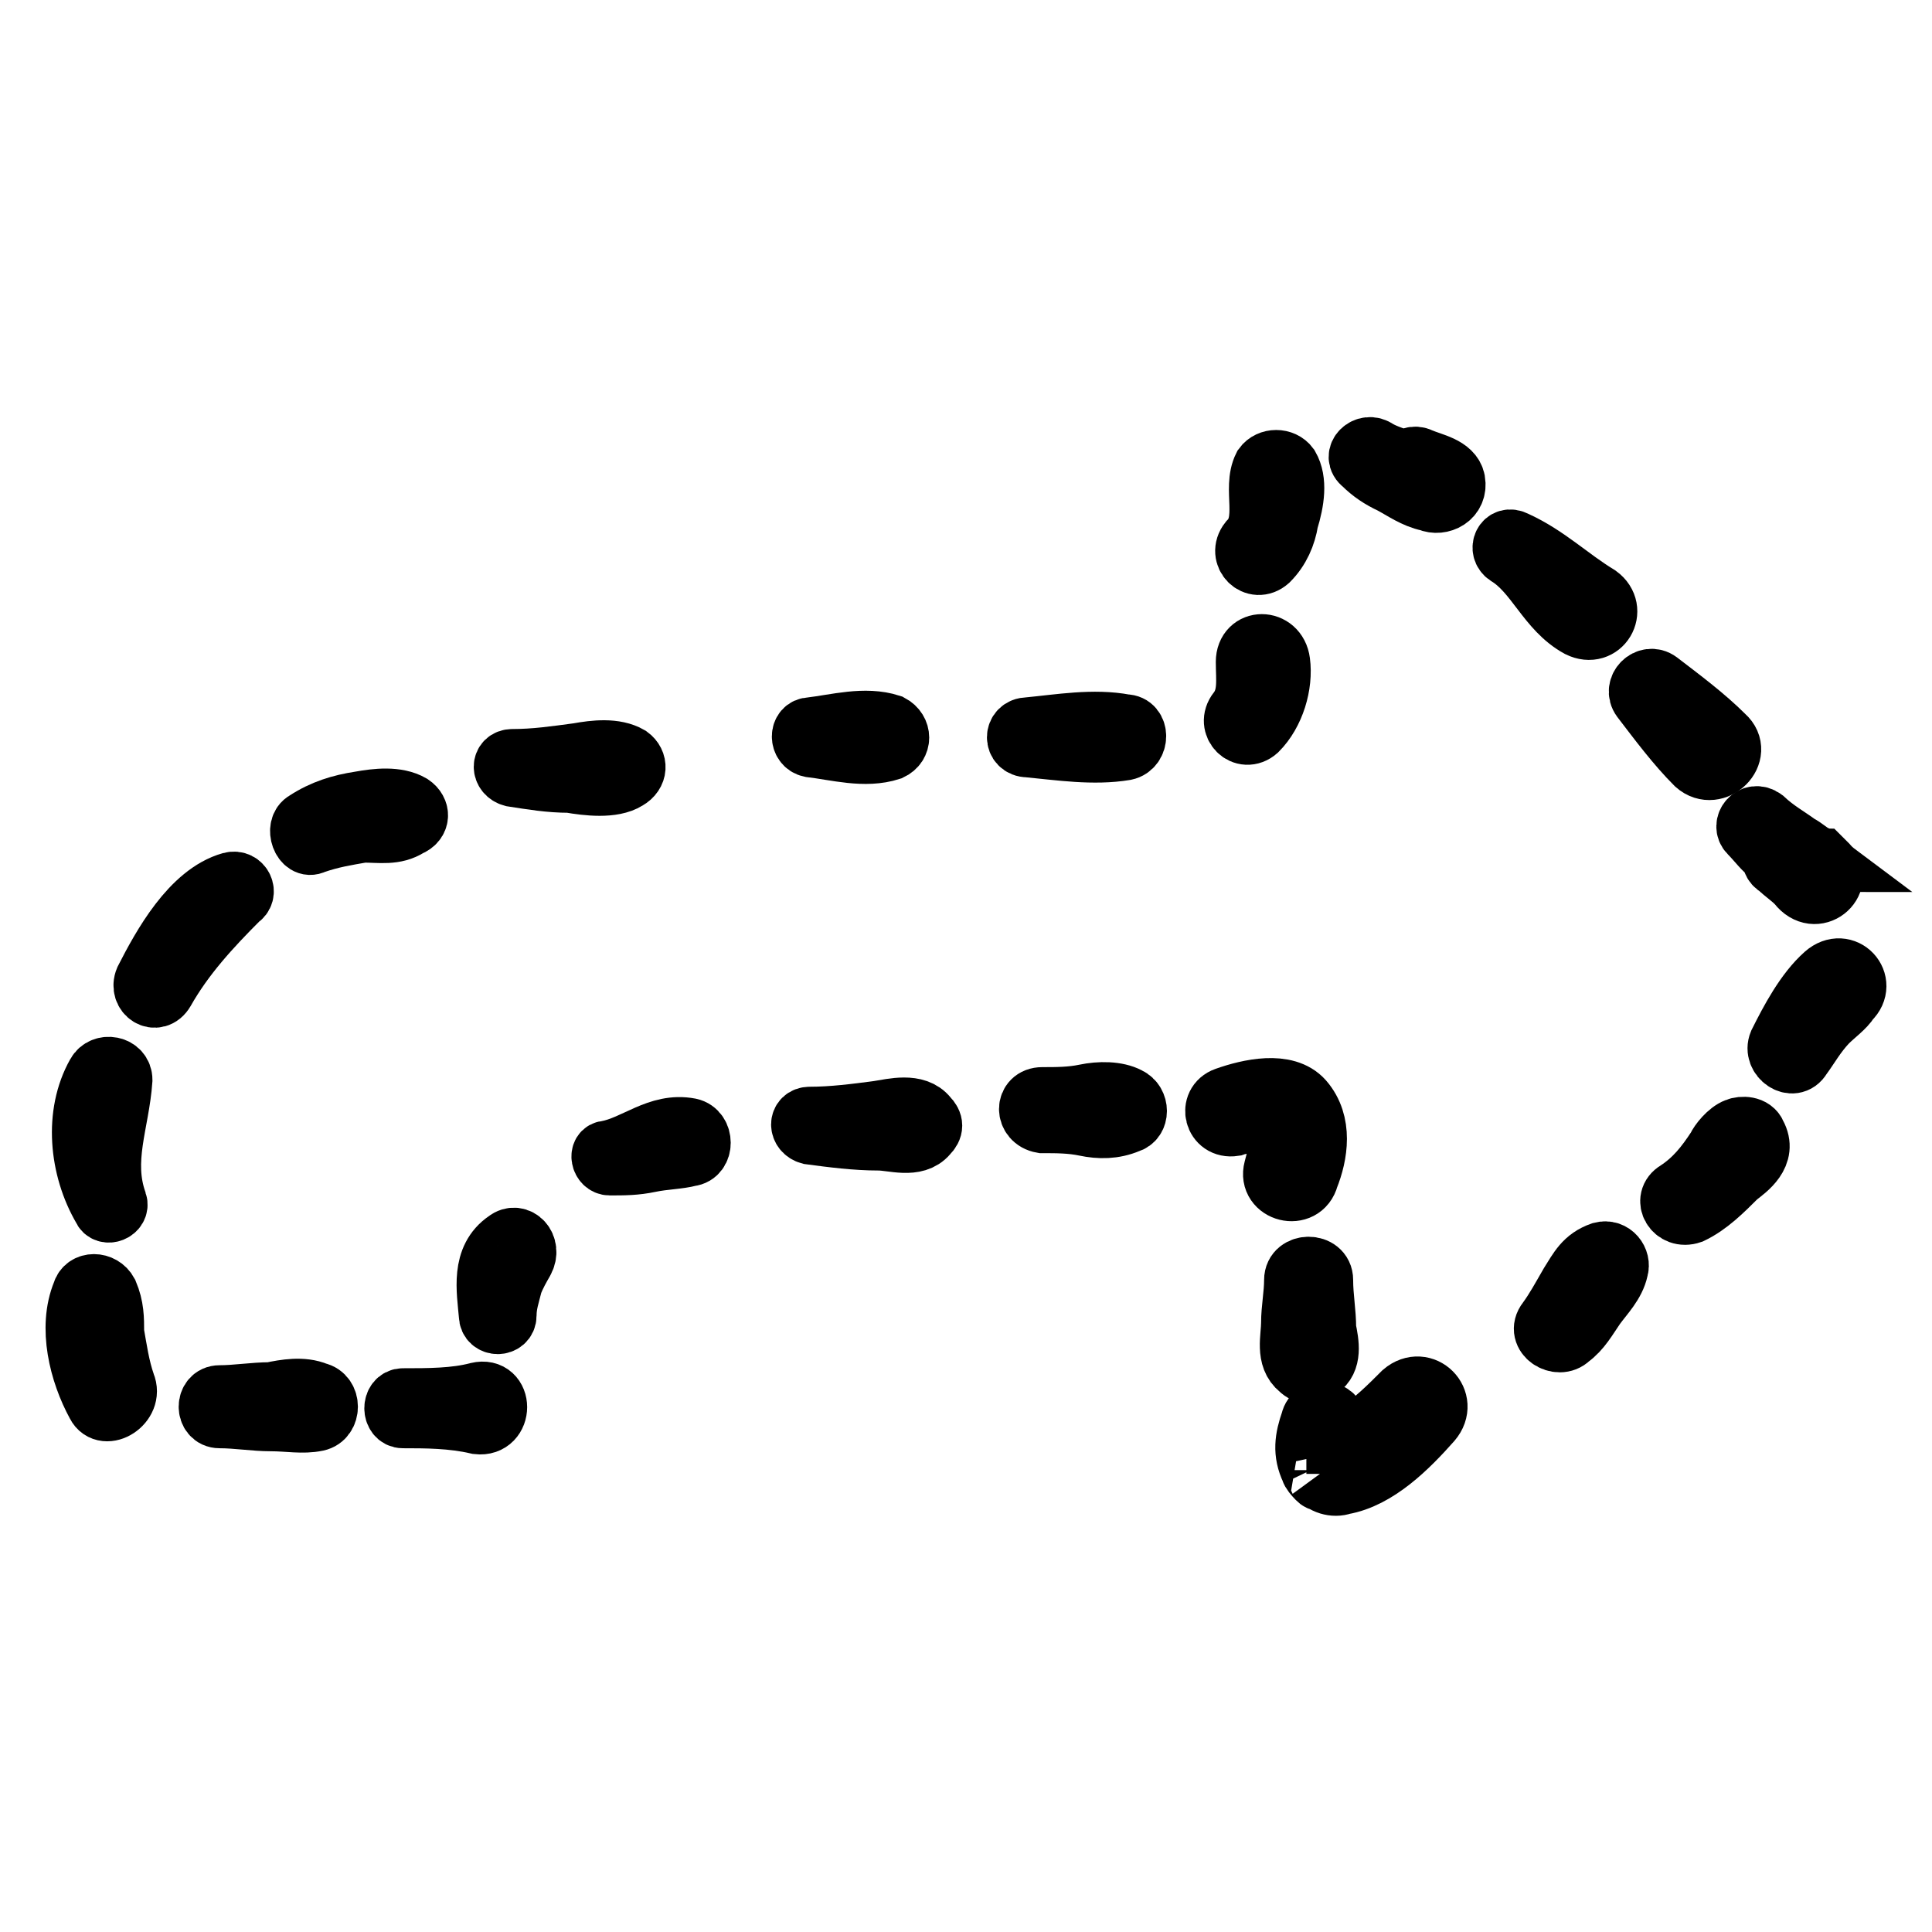 <?xml version="1.0" encoding="utf-8"?>
<!-- Svg Vector Icons : http://www.onlinewebfonts.com/icon -->
<!DOCTYPE svg PUBLIC "-//W3C//DTD SVG 1.1//EN" "http://www.w3.org/Graphics/SVG/1.1/DTD/svg11.dtd">
<svg version="1.1" xmlns="http://www.w3.org/2000/svg" xmlns:xlink="http://www.w3.org/1999/xlink" x="0px" y="0px" viewBox="0 0 256 256" enable-background="new 0 0 256 256" xml:space="preserve">
<g><g><g><g><path stroke-width="8" fill-opacity="0" stroke="#000000"  d="M16.6,183.4c-0.8-2.3-1.1-4.6-1.5-6.8c0-1.9,0-3.4-0.8-5.3c-0.8-1.5-3-1.5-3.4,0c-1.9,4.6-0.4,10.6,1.9,14.8C13.9,188.3,17.7,186,16.6,183.4z"/><path stroke-width="8" fill-opacity="0" stroke="#000000"  d="M16.2,143.1c0-1.9-2.6-2.3-3.4-0.8c-3,5.3-2.3,12.5,0.8,17.8c0.4,1.1,2.3,0.4,1.9-0.8C13.5,153.7,15.8,148.8,16.2,143.1z"/><path stroke-width="8" fill-opacity="0" stroke="#000000"  d="M30.6,116.9c-5.3,1.5-9.1,8.4-11.4,12.9c-0.8,1.9,1.5,3.4,2.6,1.5c2.6-4.6,6.1-8.4,9.9-12.2C32.9,118.4,32.1,116.5,30.6,116.9z"/><path stroke-width="8" fill-opacity="0" stroke="#000000"  d="M54.5,106.6c-1.9-1.1-4.6-0.8-6.8-0.4c-2.6,0.4-4.9,1.1-7.2,2.6c-1.5,0.8-0.4,3.8,1.1,3c2.3-0.8,4.2-1.1,6.5-1.5c2.3,0,4.2,0.4,6.1-0.8C55.7,108.9,55.7,107.4,54.5,106.6z"/><path stroke-width="8" fill-opacity="0" stroke="#000000"  d="M83.4,100.2c-1.9-1.1-4.6-0.8-6.8-0.4c-3,0.4-5.7,0.8-8.7,0.8c-1.5,0-1.5,1.9,0,2.3c2.6,0.4,4.9,0.8,7.6,0.8c2.3,0.4,5.7,0.8,7.6-0.4C84.5,102.5,84.5,101,83.4,100.2z"/><path stroke-width="8" fill-opacity="0" stroke="#000000"  d="M118,96c-3.4-1.1-7.2,0-10.6,0.4c-1.5,0-1.5,2.3,0,2.6c3.4,0.4,7.2,1.5,10.6,0.4C119.5,98.7,119.5,96.8,118,96z"/><path stroke-width="8" fill-opacity="0" stroke="#000000"  d="M149.1,96c-4.2-0.8-8.7,0-12.9,0.4c-1.9,0-1.9,2.6,0,2.6c4.2,0.4,8.7,1.1,12.9,0.4C151,99,151,96,149.1,96z"/><path stroke-width="8" fill-opacity="0" stroke="#000000"  d="M165.1,87.7c0,2.3,0.4,4.6-1.1,6.5c-1.5,1.9,0.8,4.2,2.6,2.6c2.3-2.3,3.4-6.1,3-9.1C169.2,84.6,165.1,84.6,165.1,87.7z"/><path stroke-width="8" fill-opacity="0" stroke="#000000"  d="M170.8,61.8c-0.8-1.1-2.6-1.1-3.4,0c-1.5,3,0.8,7.2-1.9,9.9c-1.5,1.9,0.8,4.2,2.6,2.6c1.5-1.5,2.3-3.4,2.6-5.3C171.5,66.4,171.9,63.7,170.8,61.8z"/><path stroke-width="8" fill-opacity="0" stroke="#000000"  d="M42,184.5c-1.9-0.8-4.2-0.4-6.1,0c-2.3,0-4.6,0.4-6.8,0.4c-1.9,0-1.9,3,0,3c2.3,0,4.6,0.4,6.8,0.4c2.3,0,4.2,0.4,6.1,0S43.9,184.9,42,184.5z"/><path stroke-width="8" fill-opacity="0" stroke="#000000"  d="M63.3,184.5c-3,0.8-6.5,0.8-9.9,0.8c-1.5,0-1.5,2.6,0,2.6c3,0,6.5,0,9.9,0.8C66.7,189.1,66.7,183.7,63.3,184.5z"/><path stroke-width="8" fill-opacity="0" stroke="#000000"  d="M67.1,164.4c-3.4,2.3-2.6,6.5-2.3,9.9c0,1.5,2.3,1.5,2.3,0c0-1.5,0.4-2.6,0.8-4.2c0.4-1.1,1.1-2.3,1.5-3C70.5,165.1,68.6,163.2,67.1,164.4z"/><path stroke-width="8" fill-opacity="0" stroke="#000000"  d="M91.4,149.5c-4.2-0.8-7.2,2.3-11,3c-1.1,0-0.8,1.9,0.4,1.9c1.9,0,3.4,0,5.3-0.4c1.9-0.4,3.8-0.4,5.3-0.8C93.3,153,93.3,149.9,91.4,149.5z"/><path stroke-width="8" fill-opacity="0" stroke="#000000"  d="M122.9,148c-1.5-1.9-4.6-1.1-6.5-0.8c-3,0.4-6.1,0.8-9.1,0.8c-1.5,0-1.5,1.9,0,2.3c3,0.4,6.1,0.8,9.1,0.8c1.9,0,4.9,1.1,6.5-0.8C123.7,149.5,123.7,148.8,122.9,148z"/><path stroke-width="8" fill-opacity="0" stroke="#000000"  d="M149.5,145.4c-1.5-0.8-3.8-0.8-5.7-0.4c-1.9,0.4-3.8,0.4-5.7,0.4c-2.3,0-2.3,3,0,3.4c1.9,0,3.8,0,5.7,0.4c1.9,0.4,3.8,0.4,5.7-0.4C151,148.4,151,146.1,149.5,145.4z"/><path stroke-width="8" fill-opacity="0" stroke="#000000"  d="M172.7,145.8c-2.3-2.6-7.2-1.5-10.3-0.4c-2.3,0.8-1.5,4.2,1.1,3.8c1.1-0.4,2.6-0.4,3.8-0.4c0.8,0,1.5,0.4,1.9,0.4c0.4,0.4,0,0,0.4,0.4c0,0.4,0,0.8,0,1.1c0,1.5-0.4,2.6-0.8,4.2c-0.8,3,3.8,4.2,4.6,1.1C174.6,153,175.3,148.8,172.7,145.8z"/><path stroke-width="8" fill-opacity="0" stroke="#000000"  d="M175.7,176.1c0-2.3-0.4-4.2-0.4-6.5c0-2.3-3.8-2.3-3.8,0c0,1.9-0.4,3.8-0.4,5.7s-0.8,4.6,1.1,6.1c0.8,0.8,1.9,0.8,2.6,0C176.5,180.3,176.1,178,175.7,176.1z"/><path stroke-width="8" fill-opacity="0" stroke="#000000"  d="M185.9,184.5c-1.9,1.9-3.8,3.8-6.1,5.3c-0.8,0.4-1.5,1.1-2.3,1.5h-0.4c0-0.8,0-1.9,0-2.6c0-1.9-3-2.3-3.4-0.4c-0.8,2.3-1.1,4.2,0,6.5c0,0.4,1.9,2.3,0.8,0.8c0.8,1.1,2.3,1.5,3.4,1.1c4.6-0.8,8.7-4.9,11.8-8.4C192,185.6,188.6,182.2,185.9,184.5z"/><path stroke-width="8" fill-opacity="0" stroke="#000000"  d="M192.8,63.7c-0.4-1.9-3-2.3-4.6-3c-0.8-0.4-1.5,0-1.9,0.4c-1.1-0.4-2.6-0.8-3.8-1.5c-1.5-1.1-3.4,0.8-1.9,1.9c1.1,1.1,2.3,1.9,3.8,2.6c1.5,0.8,3,1.9,4.9,2.3C190.9,67.1,193.2,66,192.8,63.7z"/><path stroke-width="8" fill-opacity="0" stroke="#000000"  d="M211.8,78.9c-3.8-2.3-6.8-5.3-11-7.2c-1.5-0.8-2.3,1.1-1.1,1.9c3.8,2.3,5.3,7.2,9.5,9.5C212.2,84.6,214.4,80.8,211.8,78.9z"/><path stroke-width="8" fill-opacity="0" stroke="#000000"  d="M228.5,97.5c-2.6-2.6-5.7-4.9-8.7-7.2c-1.5-1.1-3.4,0.8-2.3,2.3c2.3,3,4.6,6.1,7.2,8.7C227.3,103.6,231.1,99.8,228.5,97.5z"/><g><path stroke-width="8" fill-opacity="0" stroke="#000000"  d="M242.2,114.6c0,0-0.4-0.4-0.8-0.8c-0.4,0-0.4-0.4-0.8-0.4c-0.8-0.4-1.5-1.1-2.3-1.5c-1.5-1.1-3-1.9-4.6-3.4c-1.5-1.1-3,0.8-1.9,1.9c1.1,1.1,1.9,2.3,3,3c0,0.4,0,1.1,0.8,1.5c0.8,0.8,1.9,1.5,2.6,2.3C240.6,120.3,244.4,116.9,242.2,114.6z"/><path stroke-width="8" fill-opacity="0" stroke="#000000"  d="M241.4,114.2L241.4,114.2C241,113.9,241,114.2,241.4,114.2z"/></g><path stroke-width="8" fill-opacity="0" stroke="#000000"  d="M212.2,165.9c-2.3,0.8-3,2.3-4.2,4.2c-1.1,1.9-1.9,3.4-3,4.9c-1.5,1.9,1.5,3.8,3,2.3c1.5-1.1,2.3-2.6,3.4-4.2c1.1-1.5,2.6-3,3-4.9C214.8,167,213.7,165.5,212.2,165.9z"/><path stroke-width="8" fill-opacity="0" stroke="#000000"  d="M232.7,150.3c-0.4-1.1-1.9-1.1-2.6-0.8c-1.1,0.4-2.3,1.9-2.6,2.6c-1.5,2.3-3,4.2-5.3,5.7c-1.9,1.1-0.4,3.8,1.9,3c2.3-1.1,4.2-3,6.1-4.9C231.5,154.9,234.2,153,232.7,150.3z"/><path stroke-width="8" fill-opacity="0" stroke="#000000"  d="M241.8,129.1c-2.6,2.3-4.6,6.1-6.1,9.1c-0.8,1.9,1.9,3.8,3,1.9c1.1-1.5,1.9-3,3.4-4.6c1.1-1.1,2.3-1.9,3-3C247.5,130.2,244.4,126.8,241.8,129.1z"/></g></g><g></g><g></g><g></g><g></g><g></g><g></g><g></g><g></g><g></g><g></g><g></g><g></g><g></g><g></g><g></g></g></g>
</svg>